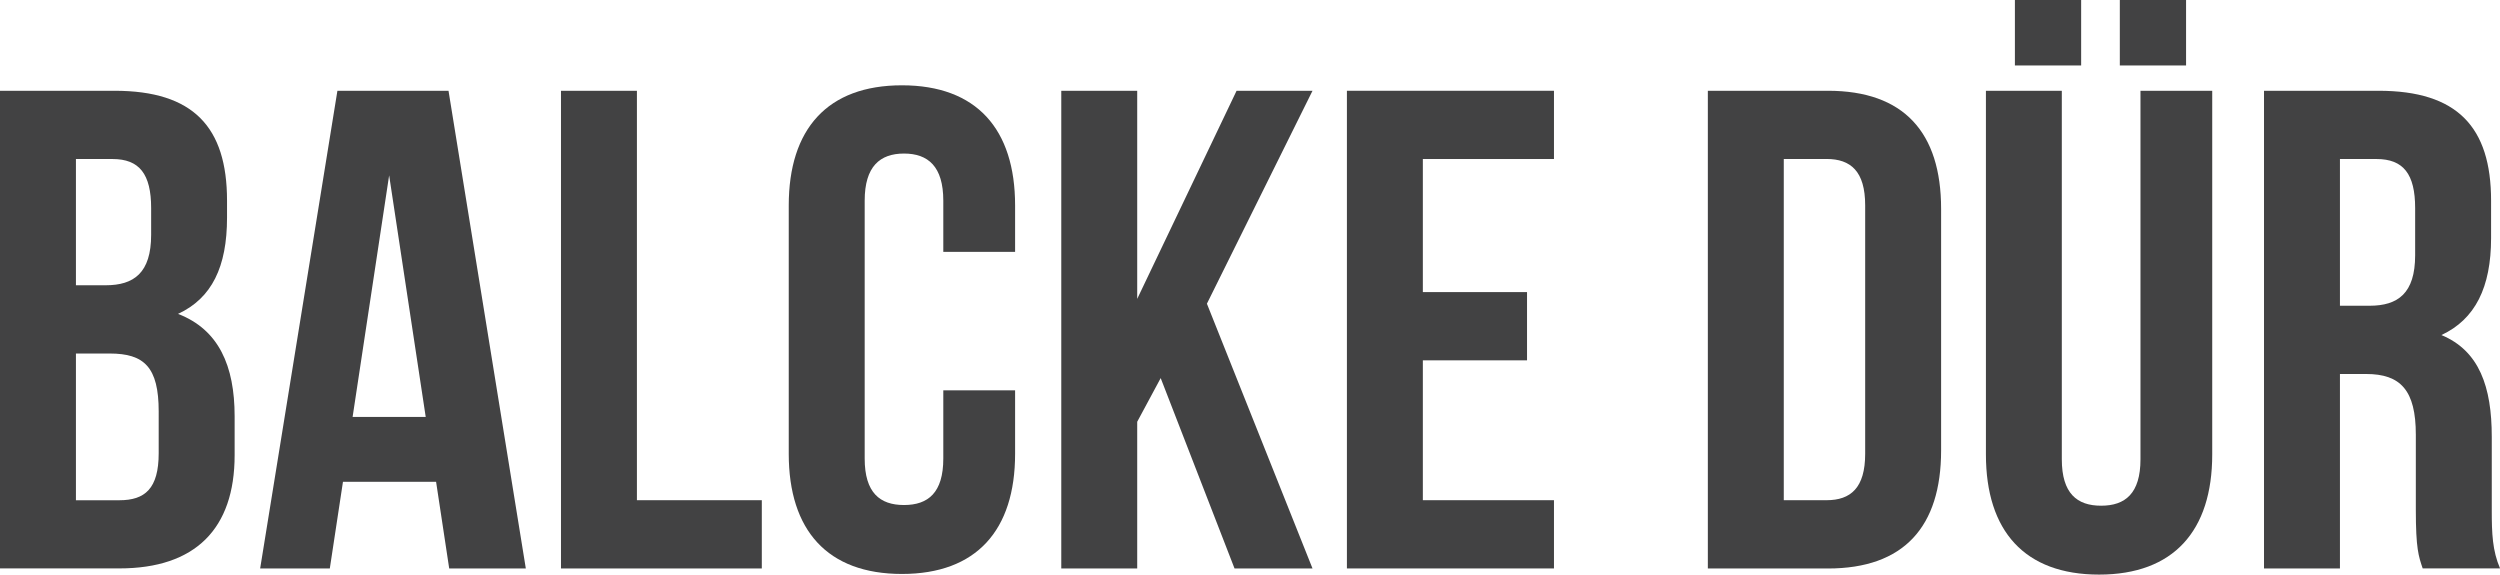 <!-- Generator: Adobe Illustrator 19.0.0, SVG Export Plug-In  -->
<svg version="1.1"
	 xmlns="http://www.w3.org/2000/svg" xmlns:xlink="http://www.w3.org/1999/xlink" xmlns:a="http://ns.adobe.com/AdobeSVGViewerExtensions/3.0/"
	 x="0px" y="0px" width="54.948px" height="12.629px" viewBox="0 0 54.948 12.629"
	 style="enable-background:new 0 0 54.948 12.629;" xml:space="preserve">
<style type="text/css">
	.st0{fill:#424243;}
</style>
<defs>
</defs>
<g>
	<path class="st0" d="M4.99,4.41v0.375c0,1.079-0.334,1.77-1.077,2.114c0.896,0.345,1.244,1.141,1.244,2.25v0.855
		c0,1.619-0.864,2.489-2.533,2.489H0V1.995h2.518C4.247,1.995,4.99,2.79,4.99,4.41z M1.669,3.495V6.27h0.652
		C2.942,6.27,3.322,6,3.322,5.16V4.575c0-0.75-0.258-1.08-0.85-1.08H1.669z M1.669,7.77v3.225h0.955
		c0.562,0,0.864-0.255,0.864-1.034V9.045c0-0.976-0.318-1.275-1.076-1.275H1.669z"/>
	<path class="st0" d="M11.557,12.494H9.873L9.585,10.59H7.538l-0.289,1.904H5.718L7.416,1.995h2.442L11.557,12.494z M7.75,9.164
		h1.607l-0.804-5.31L7.75,9.164z"/>
	<path class="st0" d="M12.33,1.995h1.669v8.999h2.745v1.5H12.33V1.995z"/>
	<path class="st0" d="M22.311,8.579v1.396c0,1.68-0.85,2.64-2.487,2.64c-1.639,0-2.488-0.96-2.488-2.64v-5.46
		c0-1.68,0.85-2.64,2.488-2.64c1.638,0,2.487,0.96,2.487,2.64v1.021h-1.578V4.41c0-0.75-0.333-1.035-0.864-1.035
		c-0.53,0-0.864,0.285-0.864,1.035v5.669c0,0.75,0.334,1.021,0.864,1.021c0.531,0,0.864-0.271,0.864-1.021v-1.5H22.311z"/>
	<path class="st0" d="M25.511,8.31l-0.516,0.96v3.225h-1.669V1.995h1.669v4.574l2.184-4.574h1.669l-2.321,4.68l2.321,5.819h-1.714
		L25.511,8.31z"/>
	<path class="st0" d="M31.273,6.42h2.29v1.5h-2.29v3.074h2.882v1.5h-4.551V1.995h4.551v1.5h-2.882V6.42z"/>
	<path class="st0" d="M37.537,1.995h2.64c1.668,0,2.487,0.915,2.487,2.595v5.31c0,1.68-0.819,2.595-2.487,2.595h-2.64V1.995z
		 M39.206,3.495v7.499h0.94c0.53,0,0.849-0.27,0.849-1.02v-5.46c0-0.75-0.318-1.02-0.849-1.02H39.206z"/>
	<path class="st0" d="M45.317,1.995v8.1c0,0.75,0.334,1.02,0.864,1.02c0.531,0,0.865-0.27,0.865-1.02v-8.1h1.577v7.994
		c0,1.68-0.85,2.64-2.487,2.64c-1.639,0-2.487-0.96-2.487-2.64V1.995H45.317z M45.742,0v1.439h-1.456V0H45.742z M48.048,0v1.439
		h-1.456V0H48.048z"/>
	<path class="st0" d="M53.249,12.494c-0.091-0.27-0.151-0.435-0.151-1.29V9.555c0-0.976-0.334-1.335-1.092-1.335H51.43v4.274h-1.669
		V1.995h2.518c1.729,0,2.473,0.795,2.473,2.415v0.824c0,1.08-0.349,1.785-1.092,2.13c0.834,0.346,1.107,1.141,1.107,2.235v1.62
		c0,0.51,0.015,0.885,0.182,1.274H53.249z M51.43,3.495V6.72h0.652c0.621,0,1.001-0.271,1.001-1.11V4.575
		c0-0.75-0.258-1.08-0.85-1.08H51.43z"/>
</g>
</svg>